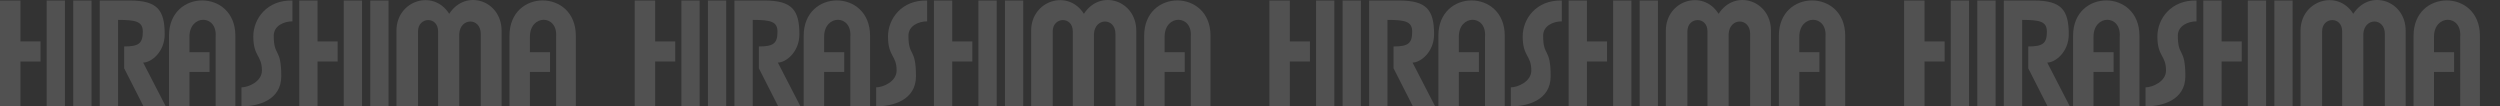 <svg xmlns="http://www.w3.org/2000/svg" width="2737.544" height="116.491"><rect width="100%" height="100%" fill="#333333" stroke="none"/><defs><clipPath id="a"><path fill="none" d="M0 0h2737.544v116.491H0z"/></clipPath></defs><g clip-path="url(#a)" data-name="リピートグリッド 21" opacity=".145"><g data-name="グループ 932"><g fill="#fff" data-name="グループ 931"><path d="M.001.579h22.4v44.782H44.41v21.987H22.401v49.143H.001Z" data-name="パス 6860"/><path d="M51.115.579h20.011v115.909H51.115z" data-name="長方形 1946"/><path d="M80.169.579h20.056v115.909H80.169z" data-name="長方形 1947"/><path d="M405.454.579h20.011v115.909h-20.011z" data-name="長方形 1948"/><path d="M327.666.579h20.056v44.782h22.01v21.987h-22.01v49.143h-20.056Z" data-name="パス 6861"/><path d="M376.384.579h20.033v115.909h-20.033z" data-name="長方形 1949"/><path d="M185.044 116.477v-77.4c0-51.487 72.69-51.487 72.69 0v77.4h-21.618V40.269c1.976-24.79-28.672-24.79-28.672 0v16.887h22.009v21.6h-22.009v37.725Z" data-name="パス 6862"/><path d="M109.22 116.483V.571h33.014c29.889 0 38.114 10.25 38.114 36.947 0 19.644-14.933 31.016-23.572 31.016l24.743 47.949h-24.371l-21.186-41.677V50.871c15.737 0 20.4-3.171 20.4-16.105 0-11.005-7.053-12.981-27.064-12.981v94.7Z" data-name="パス 6863"/><path d="M320.217 23.386V.571C292.326-.21 277.37 20.582 277.37 39.858c0 22.378 9.442 20.4 9.442 37.357 0 12.154-14.933 18.426-22.4 18.426v20.838c18.058 0 43.605-6.64 43.605-33.038 0-31.8-8.248-20.792-8.248-44.365 0-11.028 11.418-15.692 20.447-15.692" data-name="パス 6864"/><path d="M434.127 116.484V33.568c0-32.992 40.458-45.973 57.757-18.449 18.1-27.892 57.367-14.543 57.367 18.449v82.917h-22.814V37.152c0-18.081-22.515-18.127-23.549 0v79.332h-23.18V34.349c0-16.887-21.963-16.059-21.963 0v82.135Z" data-name="パス 6865"/><path d="M557.879 116.477v-77.4c0-51.487 72.667-51.487 72.667 0v77.4h-21.6V40.269c1.976-24.79-28.672-24.79-28.672 0v16.887h22.015v21.6h-22.01v37.725Z" data-name="パス 6866"/></g></g><g data-name="グループ 932"><g fill="#fff" data-name="グループ 931"><path d="M695.001.579h22.4v44.782h22.009v21.987h-22.009v49.143h-22.4Z" data-name="パス 6860"/><path d="M746.115.579h20.011v115.909h-20.011z" data-name="長方形 1946"/><path d="M775.169.579h20.056v115.909h-20.056z" data-name="長方形 1947"/><path d="M1100.454.579h20.011v115.909h-20.011z" data-name="長方形 1948"/><path d="M1022.666.579h20.056v44.782h22.01v21.987h-22.01v49.143h-20.056Z" data-name="パス 6861"/><path d="M1071.384.579h20.033v115.909h-20.033z" data-name="長方形 1949"/><path d="M880.044 116.477v-77.4c0-51.487 72.69-51.487 72.69 0v77.4h-21.618V40.269c1.976-24.79-28.672-24.79-28.672 0v16.887h22.009v21.6h-22.009v37.725Z" data-name="パス 6862"/><path d="M804.22 116.483V.571h33.014c29.889 0 38.114 10.25 38.114 36.947 0 19.644-14.933 31.016-23.572 31.016l24.743 47.949h-24.371l-21.186-41.677V50.871c15.737 0 20.4-3.171 20.4-16.105 0-11.005-7.053-12.981-27.064-12.981v94.7Z" data-name="パス 6863"/><path d="M1015.217 23.386V.571C987.326-.21 972.37 20.582 972.37 39.858c0 22.378 9.442 20.4 9.442 37.357 0 12.154-14.933 18.426-22.4 18.426v20.838c18.058 0 43.605-6.64 43.605-33.038 0-31.8-8.248-20.792-8.248-44.365 0-11.028 11.418-15.692 20.447-15.692" data-name="パス 6864"/><path d="M1129.127 116.484V33.568c0-32.992 40.458-45.973 57.757-18.449 18.1-27.892 57.367-14.543 57.367 18.449v82.917h-22.814V37.152c0-18.081-22.515-18.127-23.549 0v79.332h-23.18V34.349c0-16.887-21.963-16.059-21.963 0v82.135Z" data-name="パス 6865"/><path d="M1252.879 116.477v-77.4c0-51.487 72.667-51.487 72.667 0v77.4h-21.6V40.269c1.976-24.79-28.672-24.79-28.672 0v16.887h22.015v21.6h-22.01v37.725Z" data-name="パス 6866"/></g></g><g data-name="グループ 932"><g fill="#fff" data-name="グループ 931"><path d="M1390.001.579h22.4v44.782h22.009v21.987h-22.009v49.143h-22.4Z" data-name="パス 6860"/><path d="M1441.115.579h20.011v115.909h-20.011z" data-name="長方形 1946"/><path d="M1470.169.579h20.056v115.909h-20.056z" data-name="長方形 1947"/><path d="M1795.454.579h20.011v115.909h-20.011z" data-name="長方形 1948"/><path d="M1717.666.579h20.056v44.782h22.01v21.987h-22.01v49.143h-20.056Z" data-name="パス 6861"/><path d="M1766.384.579h20.033v115.909h-20.033z" data-name="長方形 1949"/><path d="M1575.044 116.477v-77.4c0-51.487 72.69-51.487 72.69 0v77.4h-21.618V40.269c1.976-24.79-28.672-24.79-28.672 0v16.887h22.009v21.6h-22.009v37.725Z" data-name="パス 6862"/><path d="M1499.22 116.483V.571h33.014c29.889 0 38.114 10.25 38.114 36.947 0 19.644-14.933 31.016-23.572 31.016l24.743 47.949h-24.371l-21.186-41.677V50.871c15.737 0 20.4-3.171 20.4-16.105 0-11.005-7.053-12.981-27.064-12.981v94.7Z" data-name="パス 6863"/><path d="M1710.217 23.386V.571c-27.891-.781-42.847 20.011-42.847 39.287 0 22.378 9.442 20.4 9.442 37.357 0 12.154-14.933 18.426-22.4 18.426v20.838c18.058 0 43.605-6.64 43.605-33.038 0-31.8-8.248-20.792-8.248-44.365 0-11.028 11.418-15.692 20.447-15.692" data-name="パス 6864"/><path d="M1824.127 116.484V33.568c0-32.992 40.458-45.973 57.757-18.449 18.1-27.892 57.367-14.543 57.367 18.449v82.917h-22.814V37.152c0-18.081-22.515-18.127-23.549 0v79.332h-23.18V34.349c0-16.887-21.963-16.059-21.963 0v82.135Z" data-name="パス 6865"/><path d="M1947.879 116.477v-77.4c0-51.487 72.667-51.487 72.667 0v77.4h-21.6V40.269c1.976-24.79-28.672-24.79-28.672 0v16.887h22.015v21.6h-22.01v37.725Z" data-name="パス 6866"/></g></g><g data-name="グループ 932"><g fill="#fff" data-name="グループ 931"><path d="M2085.001.579h22.4v44.782h22.009v21.987h-22.009v49.143h-22.4Z" data-name="パス 6860"/><path d="M2136.115.579h20.011v115.909h-20.011z" data-name="長方形 1946"/><path d="M2165.169.579h20.056v115.909h-20.056z" data-name="長方形 1947"/><path d="M2490.454.579h20.011v115.909h-20.011z" data-name="長方形 1948"/><path d="M2412.666.579h20.056v44.782h22.01v21.987h-22.01v49.143h-20.056Z" data-name="パス 6861"/><path d="M2461.384.579h20.033v115.909h-20.033z" data-name="長方形 1949"/><path d="M2270.044 116.477v-77.4c0-51.487 72.69-51.487 72.69 0v77.4h-21.618V40.269c1.976-24.79-28.672-24.79-28.672 0v16.887h22.009v21.6h-22.009v37.725Z" data-name="パス 6862"/><path d="M2194.22 116.483V.571h33.014c29.889 0 38.114 10.25 38.114 36.947 0 19.644-14.933 31.016-23.572 31.016l24.743 47.949h-24.371l-21.186-41.677V50.871c15.737 0 20.4-3.171 20.4-16.105 0-11.005-7.053-12.981-27.064-12.981v94.7Z" data-name="パス 6863"/><path d="M2405.217 23.386V.571c-27.891-.781-42.847 20.011-42.847 39.287 0 22.378 9.442 20.4 9.442 37.357 0 12.154-14.933 18.426-22.4 18.426v20.838c18.058 0 43.605-6.64 43.605-33.038 0-31.8-8.248-20.792-8.248-44.365 0-11.028 11.418-15.692 20.447-15.692" data-name="パス 6864"/><path d="M2519.127 116.484V33.568c0-32.992 40.458-45.973 57.757-18.449 18.1-27.892 57.367-14.543 57.367 18.449v82.917h-22.814V37.152c0-18.081-22.515-18.127-23.549 0v79.332h-23.18V34.349c0-16.887-21.963-16.059-21.963 0v82.135Z" data-name="パス 6865"/><path d="M2642.879 116.477v-77.4c0-51.487 72.667-51.487 72.667 0v77.4h-21.6V40.269c1.976-24.79-28.672-24.79-28.672 0v16.887h22.015v21.6h-22.01v37.725Z" data-name="パス 6866"/></g></g></g></svg>